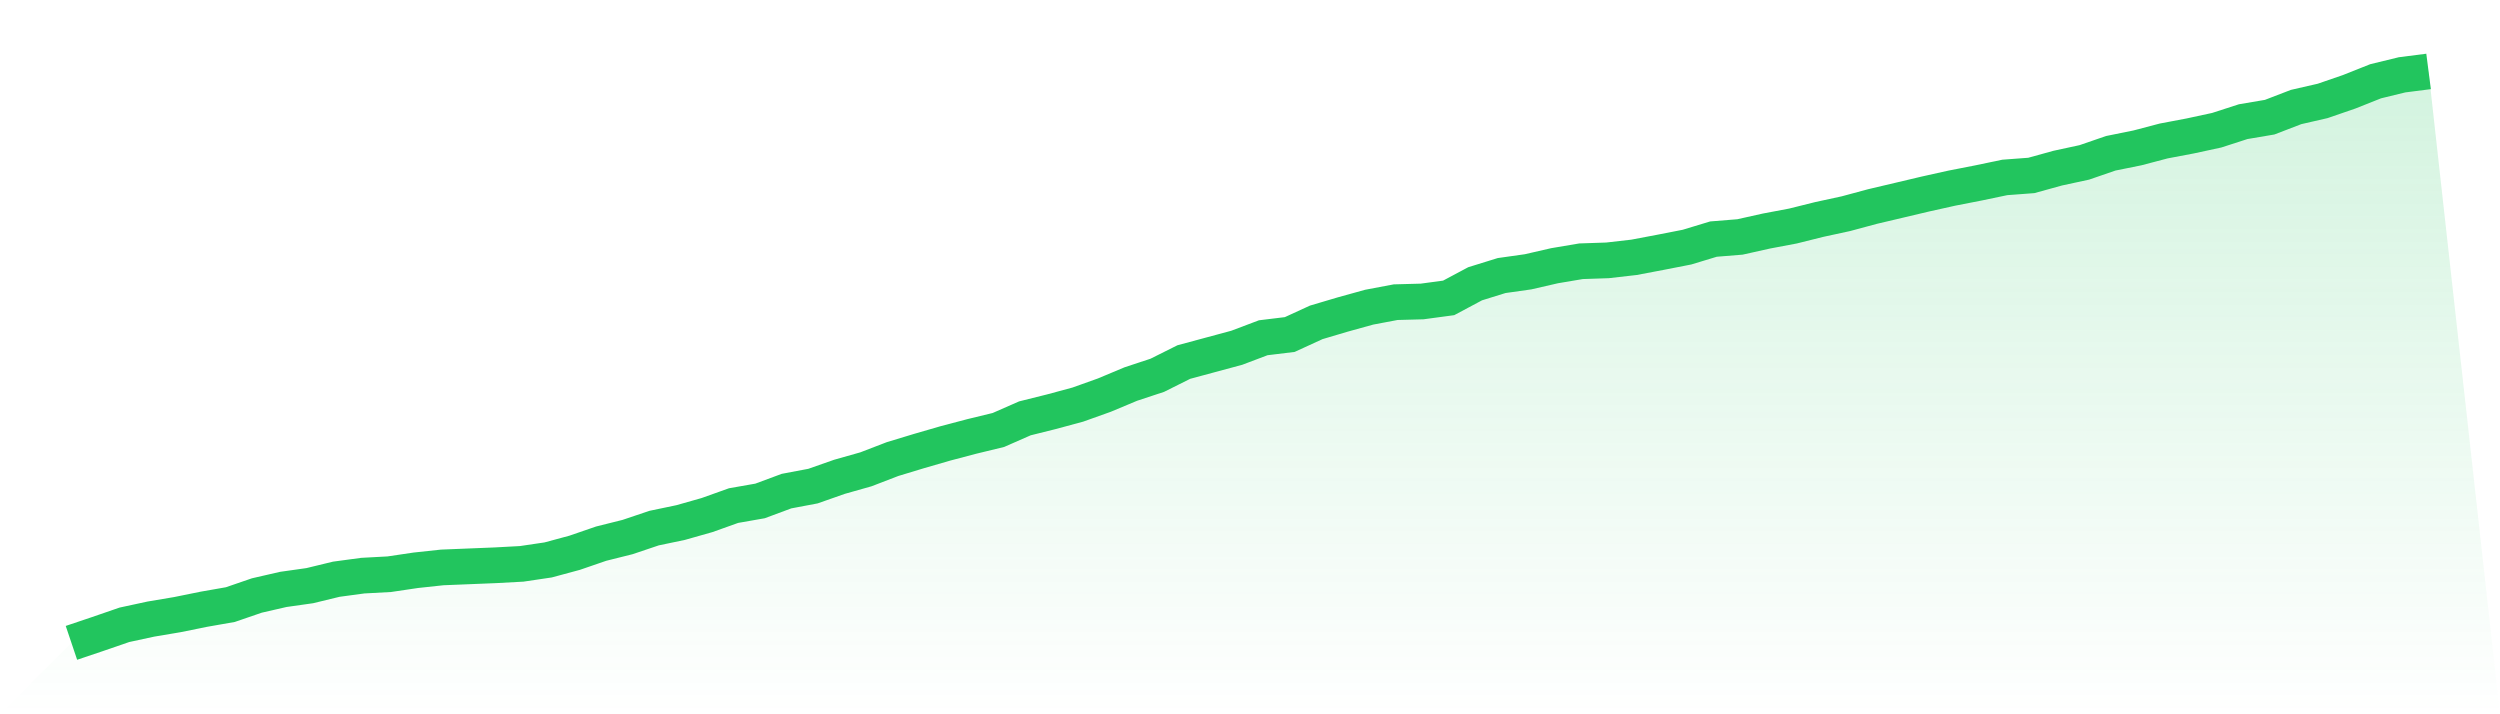 <svg viewBox="0 0 140 40" xmlns="http://www.w3.org/2000/svg">
<defs>
<linearGradient id="gradient" x1="0" x2="0" y1="0" y2="1">
<stop offset="0%" stop-color="#22c55e" stop-opacity="0.2"/>
<stop offset="100%" stop-color="#22c55e" stop-opacity="0"/>
</linearGradient>
</defs>
<path d="M4,36 L4,36 L5.483,35.5 L6.966,34.989 L8.449,34.669 L9.933,34.419 L11.416,34.118 L12.899,33.858 L14.382,33.348 L15.865,33.007 L17.348,32.797 L18.831,32.437 L20.315,32.236 L21.798,32.156 L23.281,31.936 L24.764,31.776 L26.247,31.716 L27.73,31.656 L29.213,31.576 L30.697,31.356 L32.18,30.955 L33.663,30.445 L35.146,30.074 L36.629,29.574 L38.112,29.264 L39.596,28.843 L41.079,28.313 L42.562,28.053 L44.045,27.502 L45.528,27.222 L47.011,26.701 L48.494,26.281 L49.978,25.71 L51.461,25.26 L52.944,24.83 L54.427,24.439 L55.91,24.079 L57.393,23.428 L58.876,23.058 L60.36,22.657 L61.843,22.127 L63.326,21.506 L64.809,21.016 L66.292,20.275 L67.775,19.875 L69.258,19.475 L70.742,18.914 L72.225,18.734 L73.708,18.053 L75.191,17.613 L76.674,17.202 L78.157,16.922 L79.64,16.882 L81.124,16.682 L82.607,15.891 L84.09,15.431 L85.573,15.221 L87.056,14.88 L88.539,14.63 L90.022,14.58 L91.506,14.41 L92.989,14.129 L94.472,13.839 L95.955,13.389 L97.438,13.269 L98.921,12.938 L100.404,12.658 L101.888,12.288 L103.371,11.967 L104.854,11.567 L106.337,11.217 L107.82,10.866 L109.303,10.536 L110.787,10.246 L112.27,9.936 L113.753,9.825 L115.236,9.415 L116.719,9.095 L118.202,8.584 L119.685,8.284 L121.169,7.894 L122.652,7.613 L124.135,7.293 L125.618,6.813 L127.101,6.562 L128.584,5.992 L130.067,5.652 L131.551,5.141 L133.034,4.551 L134.517,4.19 L136,4 L140,40 L0,40 z" fill="url(#gradient)"/>
<path d="M4,36 L4,36 L5.483,35.5 L6.966,34.989 L8.449,34.669 L9.933,34.419 L11.416,34.118 L12.899,33.858 L14.382,33.348 L15.865,33.007 L17.348,32.797 L18.831,32.437 L20.315,32.236 L21.798,32.156 L23.281,31.936 L24.764,31.776 L26.247,31.716 L27.73,31.656 L29.213,31.576 L30.697,31.356 L32.18,30.955 L33.663,30.445 L35.146,30.074 L36.629,29.574 L38.112,29.264 L39.596,28.843 L41.079,28.313 L42.562,28.053 L44.045,27.502 L45.528,27.222 L47.011,26.701 L48.494,26.281 L49.978,25.71 L51.461,25.26 L52.944,24.83 L54.427,24.439 L55.91,24.079 L57.393,23.428 L58.876,23.058 L60.36,22.657 L61.843,22.127 L63.326,21.506 L64.809,21.016 L66.292,20.275 L67.775,19.875 L69.258,19.475 L70.742,18.914 L72.225,18.734 L73.708,18.053 L75.191,17.613 L76.674,17.202 L78.157,16.922 L79.64,16.882 L81.124,16.682 L82.607,15.891 L84.09,15.431 L85.573,15.221 L87.056,14.88 L88.539,14.63 L90.022,14.58 L91.506,14.41 L92.989,14.129 L94.472,13.839 L95.955,13.389 L97.438,13.269 L98.921,12.938 L100.404,12.658 L101.888,12.288 L103.371,11.967 L104.854,11.567 L106.337,11.217 L107.82,10.866 L109.303,10.536 L110.787,10.246 L112.27,9.936 L113.753,9.825 L115.236,9.415 L116.719,9.095 L118.202,8.584 L119.685,8.284 L121.169,7.894 L122.652,7.613 L124.135,7.293 L125.618,6.813 L127.101,6.562 L128.584,5.992 L130.067,5.652 L131.551,5.141 L133.034,4.551 L134.517,4.19 L136,4" fill="none" stroke="#22c55e" stroke-width="2"/>
</svg>